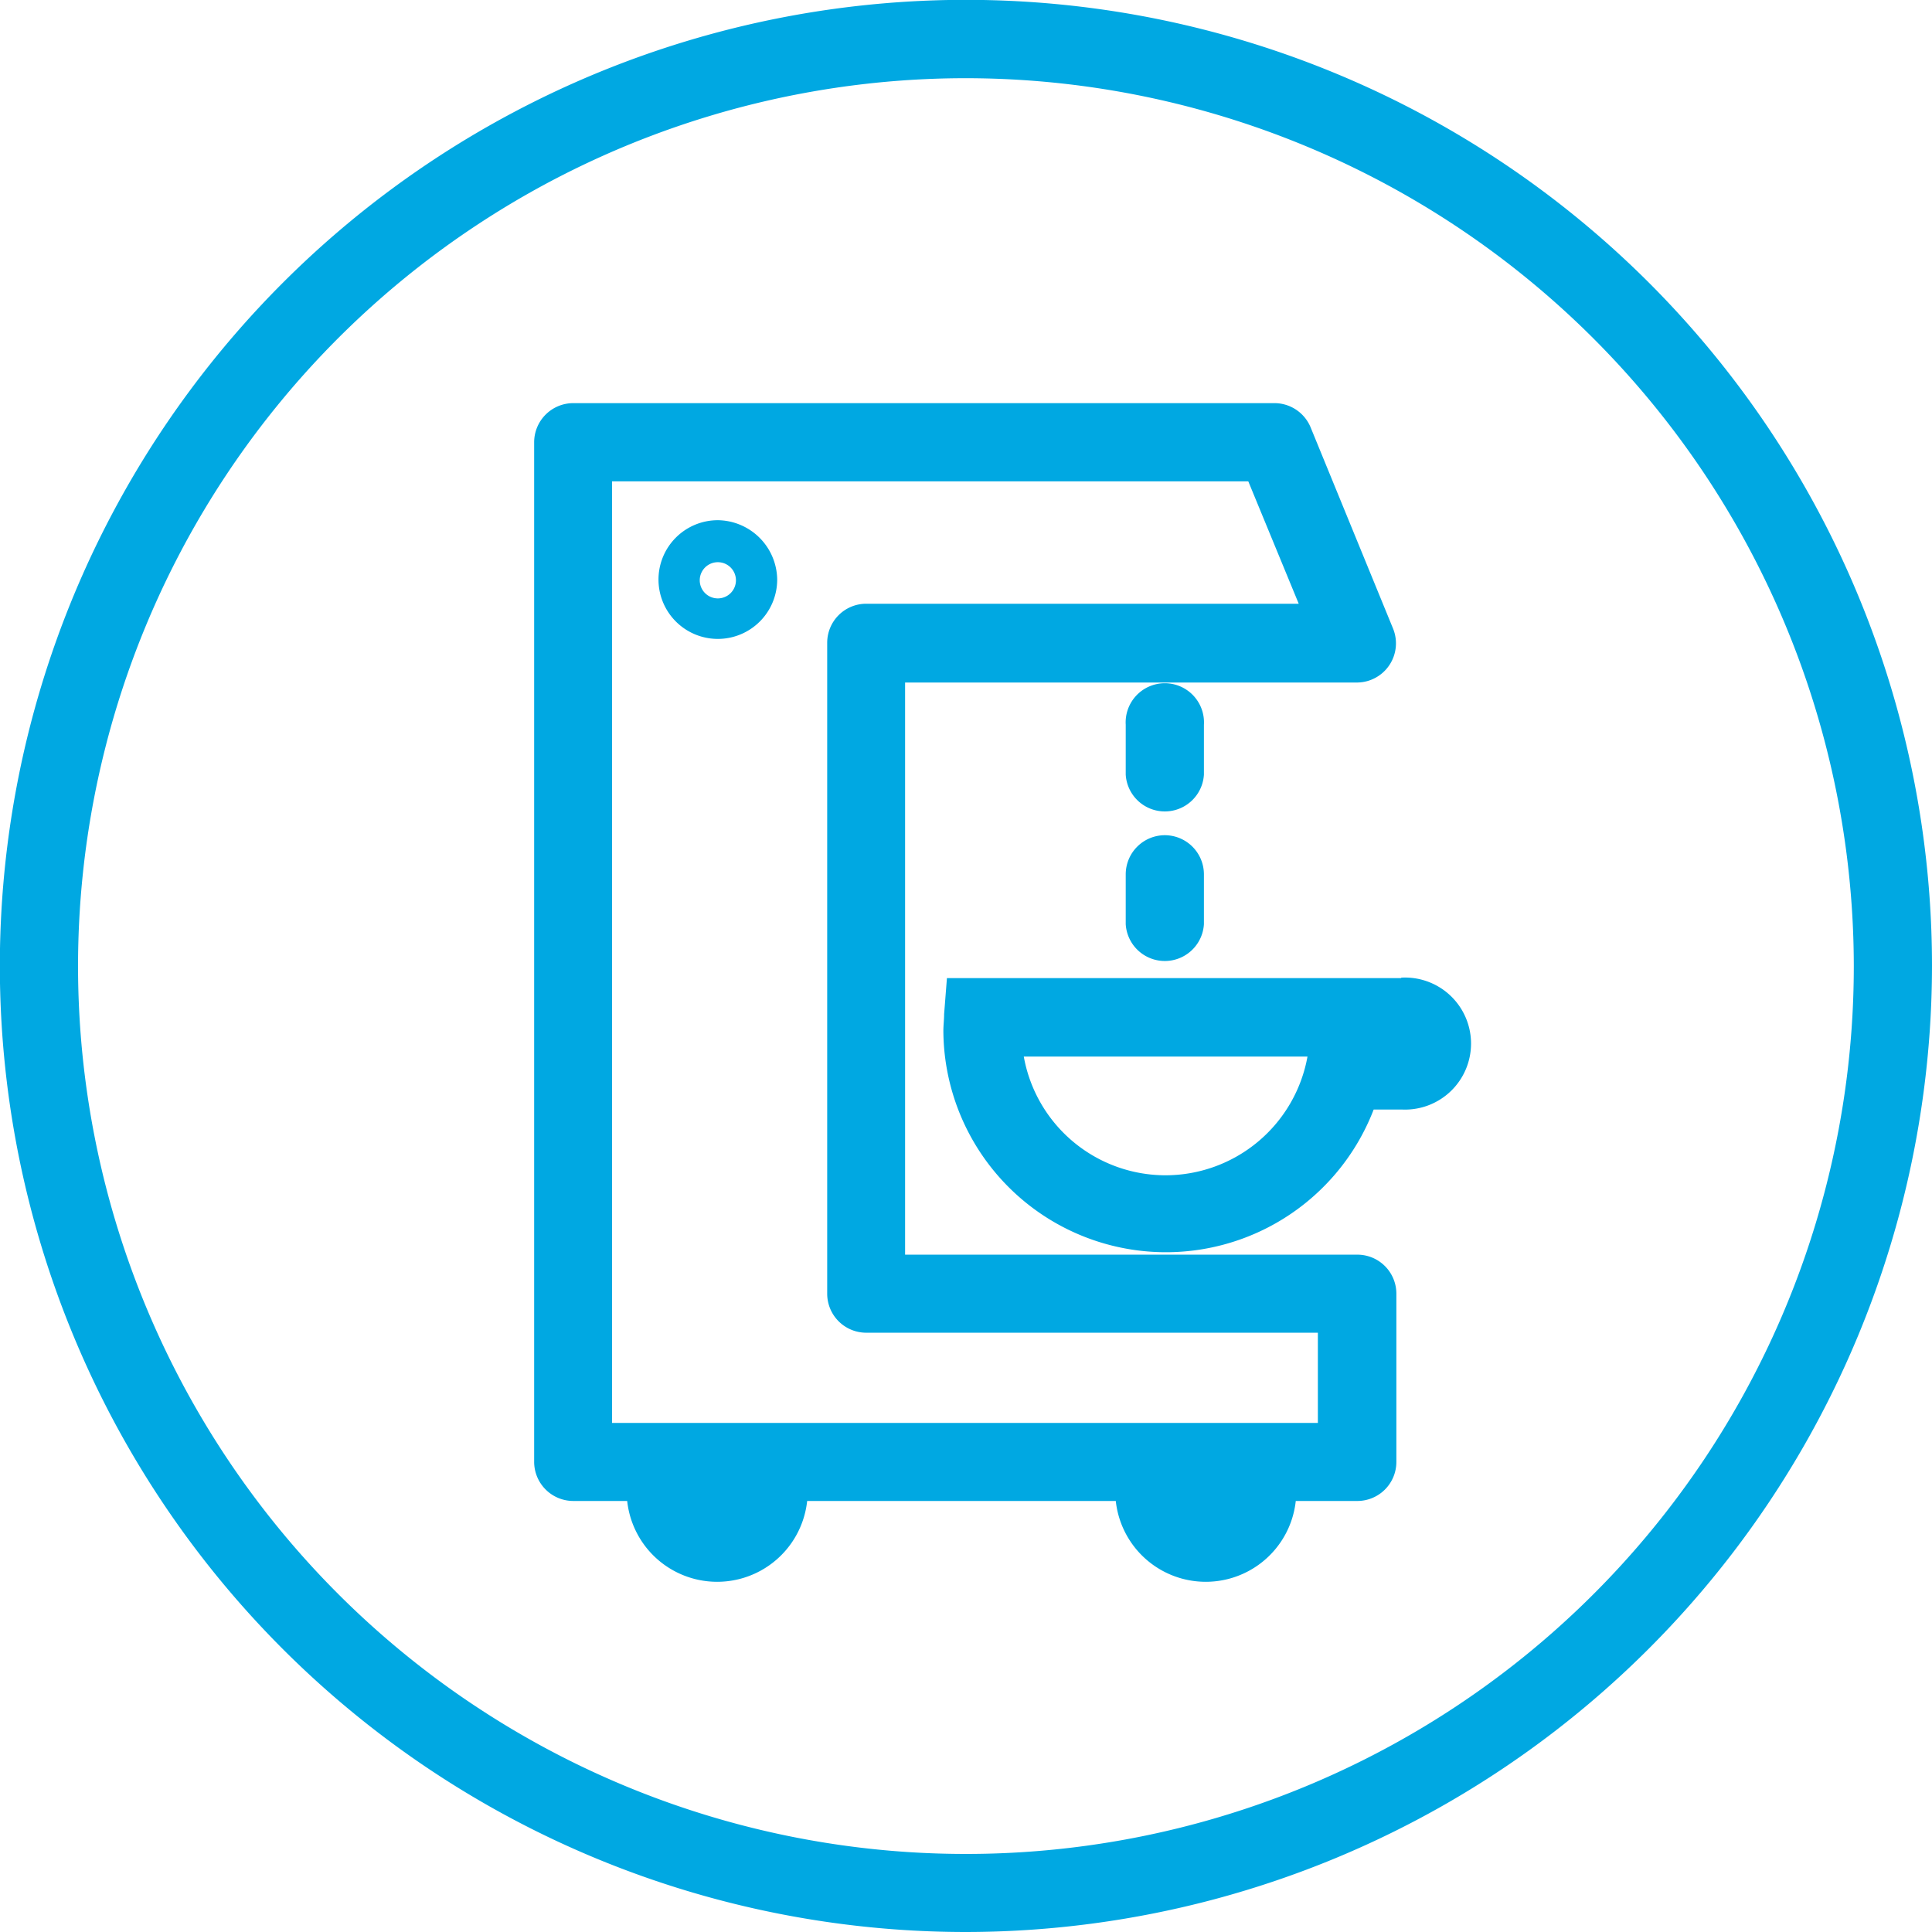 <svg xmlns="http://www.w3.org/2000/svg" viewBox="0 0 130.21 130.21"><defs><style>.cls-1{fill:#00a8e2}</style></defs><g id="Layer_2" data-name="Layer 2"><path class="cls-1" d="M65.1 130.21a65.11 65.11 0 1165.11-65.11 65.18 65.18 0 01-65.11 65.11zm0-124.94a59.84 59.84 0 1059.84 59.83A59.9 59.9 0 0065.1 5.27z" id="icon_border" data-name="icon border"/><g id="icon_centre" data-name="icon centre"><path class="cls-1" d="M48.38 35.06a4 4 0 104 4 4.05 4.05 0 00-4-4zm0 5.27a1.22 1.22 0 111.22-1.22 1.22 1.22 0 01-1.22 1.22z"/><path class="cls-1" d="M91.46 84.56H61V46h30.46a2.64 2.64 0 002.43-3.63L88.33 28.8a2.64 2.64 0 00-2.43-1.63H38.62A2.64 2.64 0 0036 29.81v68.72a2.64 2.64 0 002.64 2.63h3.63a6.1 6.1 0 0012.13 0h20.8a6.1 6.1 0 0012.13 0h4.15a2.63 2.63 0 002.63-2.63V87.19a2.63 2.63 0 00-2.65-2.63zM88.82 95.9H41.25V32.44h42.88l3.4 8.25H58.38a2.63 2.63 0 00-2.63 2.63v43.87a2.63 2.63 0 002.63 2.63h30.44z"/><path class="cls-1" d="M94.42 65.92h-30.6l-.19 2.43c0 .37-.05.75-.05 1.13a15 15 0 0029 5.3h1.94a4.45 4.45 0 10-.07-8.89zM78.56 79.21a9.71 9.71 0 01-9.56-8h19.12a9.73 9.73 0 01-9.56 8zm2.58-30.36a2.64 2.64 0 10-5.27 0v3.36a2.64 2.64 0 005.27 0zm-2.64 7.44a2.64 2.64 0 00-2.63 2.64v3.36a2.64 2.64 0 005.27 0v-3.36a2.64 2.64 0 00-2.64-2.64z"/></g></g></svg>